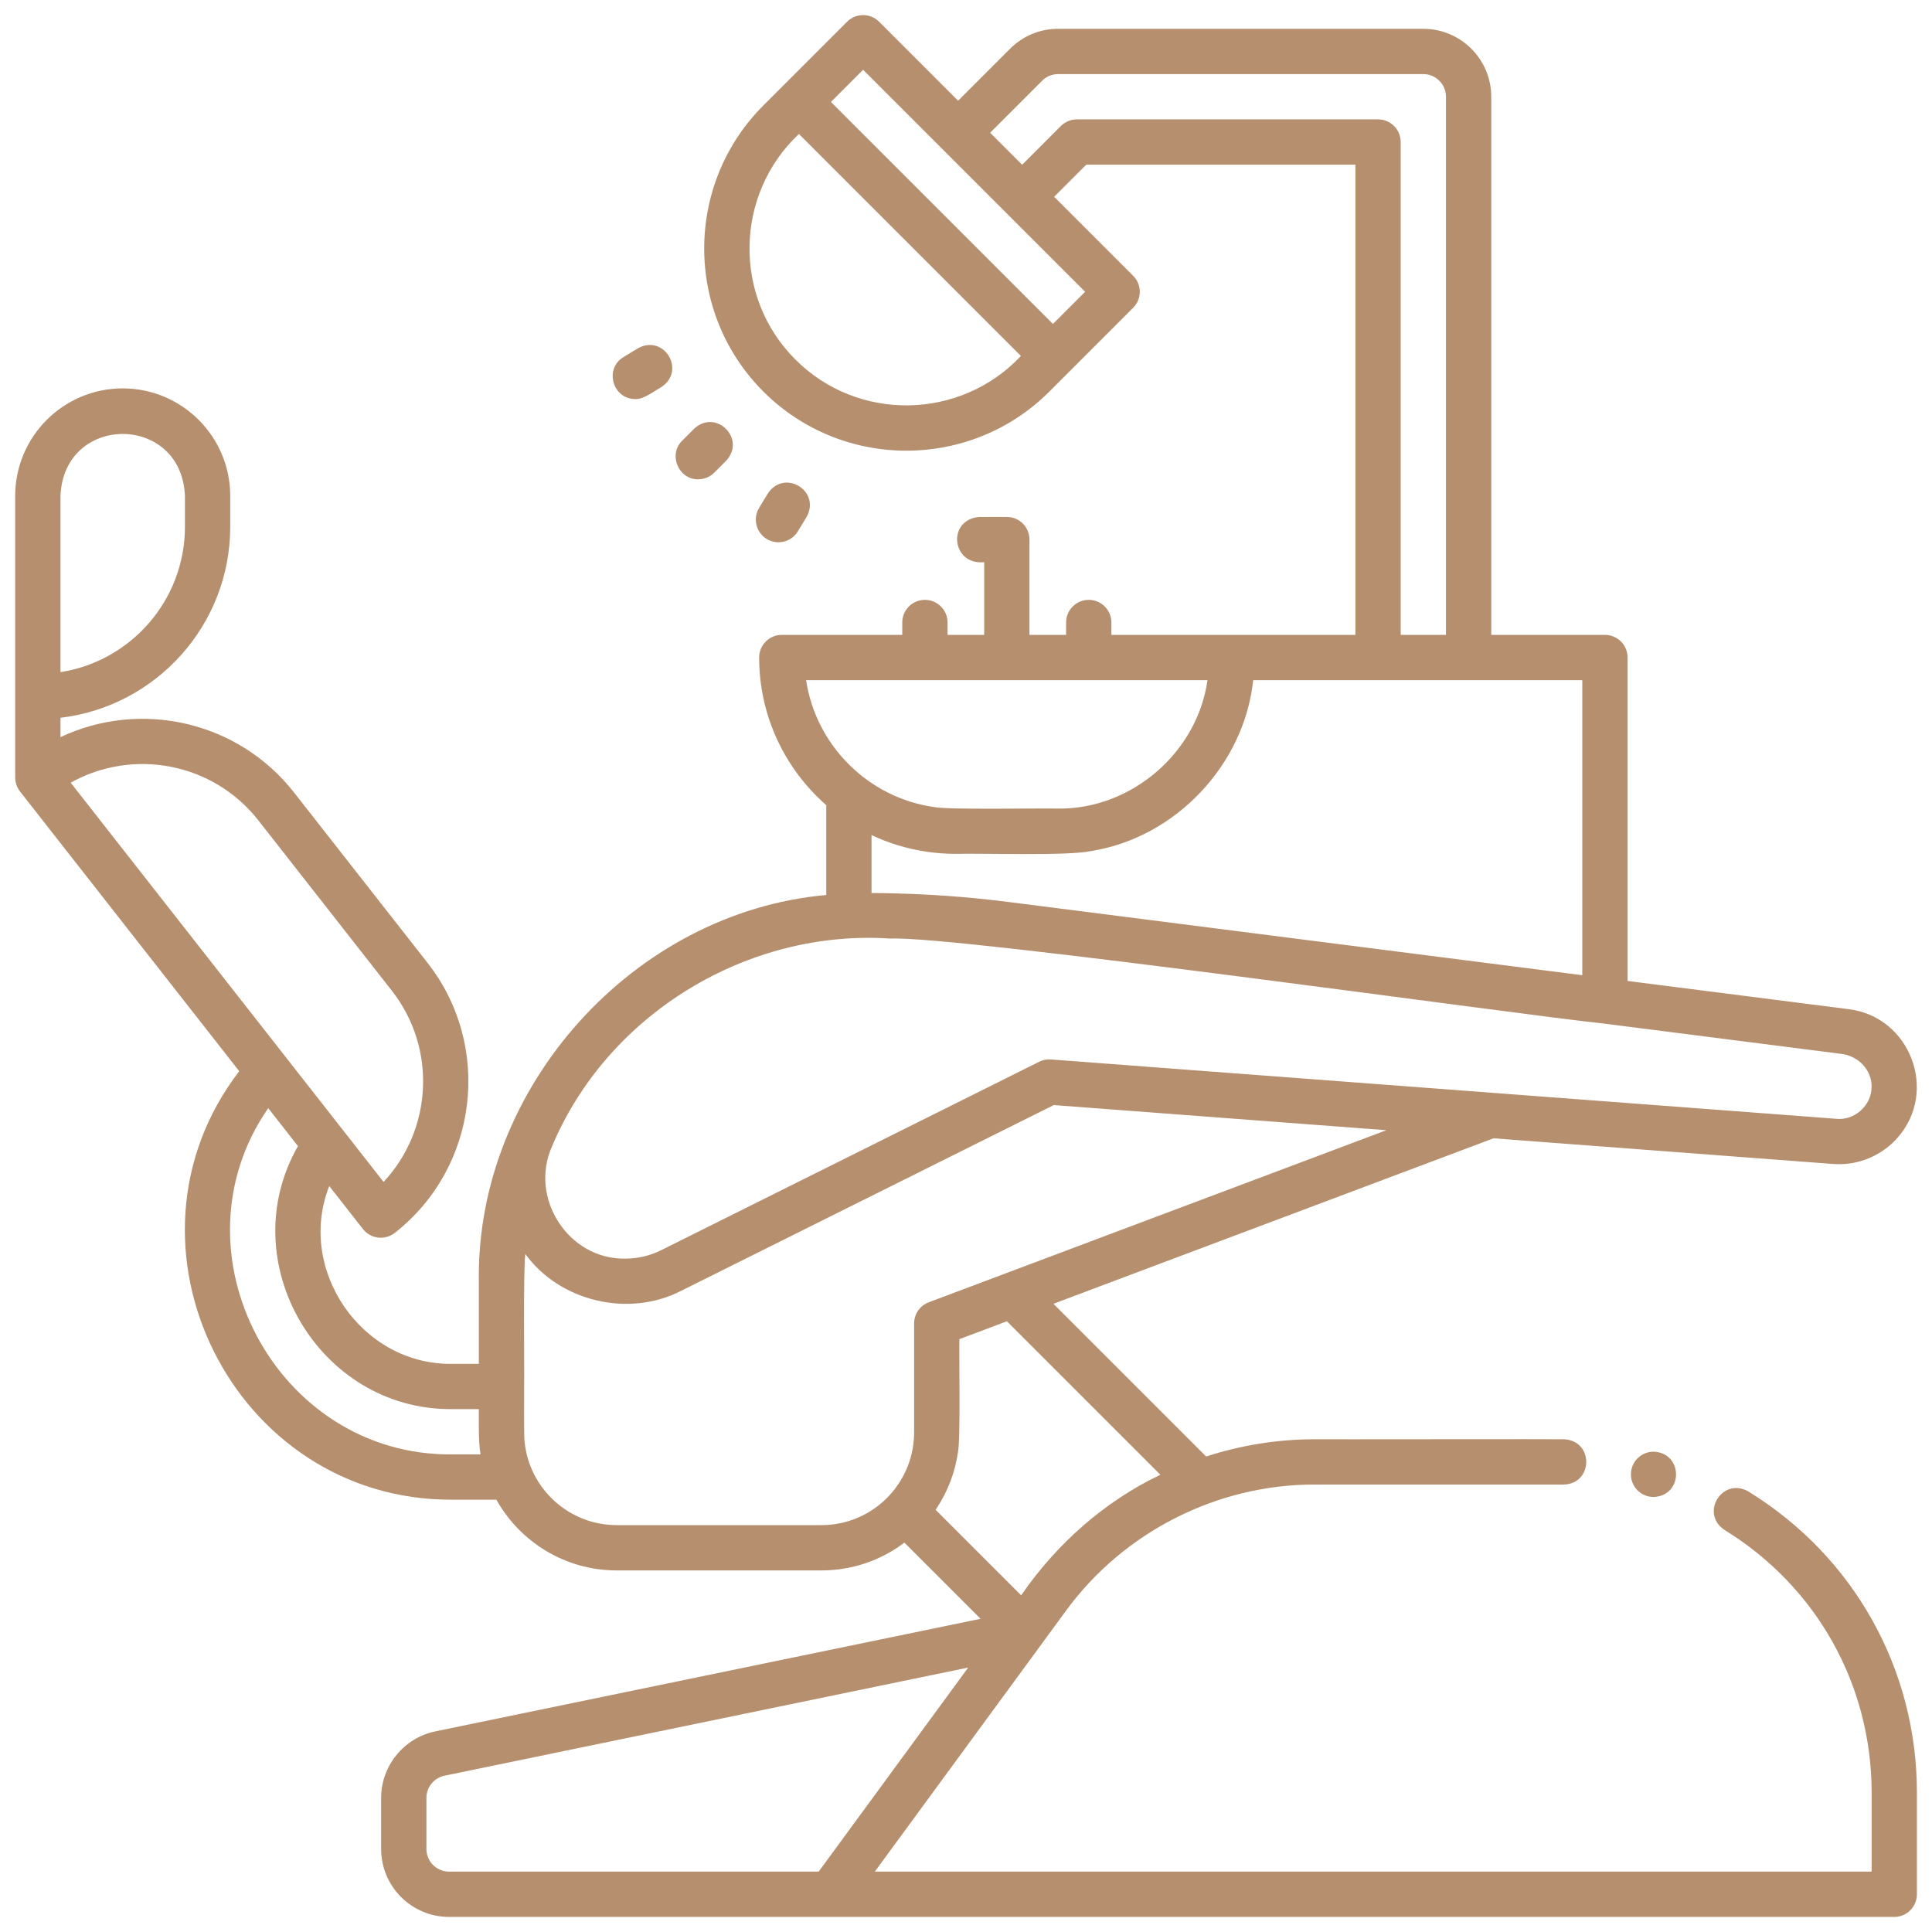 <?xml version="1.0" ?><svg xmlns="http://www.w3.org/2000/svg" id="Layer_5" data-name="Layer 5" width="512" height="512" viewBox="0 0 512 512" fill="#b68f6e"><defs><style>
      .cls-1 {
        stroke-width: 0px;
      }
    </style></defs><path class="cls-1" d="m432.207,390.712c0,3.314,2.686,6,6,6,7.943-.274,7.941-11.727,0-12-3.314,0-6,2.686-6,6Z"/><path class="cls-1" d="m463.326,395.249c-6.901-3.923-12.913,5.82-6.286,10.222,24.395,15.001,38.96,41.029,38.96,69.624v20.905H231.834c11.995-16.368,38.497-52.538,50.694-69.181,15.203-20.78,39.953-33.439,65.881-33.4,0,0,65.888,0,65.888,0,7.912-.069,8.214-11.579.206-11.998-.003-.067-66.032.044-66.094-.002-9.865,0-19.563,1.585-28.766,4.567l-40.471-40.472s116.628-43.851,116.628-43.851l90.025,6.803c.691.052,1.381.066,2.067.048,5.724-.124,11.331-2.762,15.062-7.106,10.704-12.233,3.32-31.888-12.966-33.96,0,0-58.665-7.485-58.665-7.485v-85.717c0-3.313-2.686-6-6-6h-30.127V25.636c0-9.925-8.075-18-18-18h-96.778c-4.808,0-9.328,1.872-12.728,5.272l-13.782,13.783-20.933-20.933c-2.343-2.343-6.143-2.343-8.485,0l-17.016,17.016-5.179,5.179c-20.9,20.9-20.9,54.907,0,75.808,20.9,20.9,54.907,20.899,75.808,0,3.44-3.44,18.466-18.465,22.194-22.194,2.343-2.343,2.343-6.142,0-8.485l-20.933-20.933,8.51-8.511h71.322v124.611h-64.669v-3.285c0-3.313-2.687-6-6-6s-6,2.687-6,6v3.285h-9.709v-25.256c0-3.313-2.687-6-6-6h-7.193c-8.674.567-7.602,12.822,1.193,12v19.256h-9.709v-3.285c0-3.313-2.687-6-6-6s-6,2.687-6,6v3.285h-31.926c-3.313,0-6,2.687-6,6,0,15.584,6.896,29.58,17.786,39.125v23.81c-51.094,4.538-92.822,50.965-92.069,102.358,0,0,0,21.894,0,21.894h-7.075c-23.945.345-41.336-24.893-32.569-47.121l8.933,11.398c.982,1.252,2.421,2.063,4,2.255,1.569.191,3.172-.251,4.423-1.234,22.128-17.343,26.022-49.456,8.68-71.584l-35.384-45.15c-14.943-19.066-40.845-24.581-61.883-14.654v-5.128c25.296-2.98,44.988-24.539,44.988-50.623v-8.177c0-15.712-12.782-28.494-28.494-28.494s-28.494,12.782-28.494,28.494v74.625c.013.464.053.929.166,1.38.192.845.589,1.633,1.111,2.321,0,0,58.098,74.132,58.098,74.132-35.301,45.994-1.626,113.82,56.425,113.56,0,0,11.719,0,11.719,0,6.259,11.17,18.207,18.742,31.897,18.742h54.264c8.242,0,15.853-2.745,21.973-7.366l20.184,20.185-144.497,29.835c-8.321,1.718-14.36,9.131-14.36,17.628v13.544c0,9.925,8.075,18,18,18h382.996c3.314,0,6-2.686,6-6v-26.905c0-32.795-16.701-62.645-44.674-79.846Zm-317.025-91.462c14.718-35.099,51.895-57.612,89.691-55.055,17.507-.831,167.695,20.342,188.572,22.466,0,0,63.495,8.102,63.496,8.102,4.594.584,8.124,4.493,7.924,8.916-.059,4.746-4.529,8.751-9.255,8.285-50.602-3.819-157.077-11.873-208.213-15.734-1.078-.082-2.16.13-3.128.613l-100.191,49.942c-2.925,1.458-6.197,2.229-9.466,2.229-15.07.292-25.618-16.049-19.43-29.764Zm64.48-208.512c-16.598-16.538-16.111-43.741.936-59.773l58.837,58.837c-16.031,17.047-43.234,17.534-59.773.936Zm68.258-9.421l-58.837-58.837,8.53-8.53c17.435,17.435,41.404,41.404,58.837,58.837l-8.53,8.53Zm86.157-54.217h-79.807c-1.591,0-3.118.632-4.243,1.757l-10.268,10.268-8.485-8.485,13.782-13.783c1.133-1.133,2.64-1.757,4.243-1.757h96.778c3.309,0,6,2.691,6,6v142.611h-12V37.636c0-3.313-2.687-6-6-6Zm-151.566,148.611h106.372c-2.715,19.22-20.166,34.251-39.584,34.034-4.078-.131-29.323.364-32.867-.402-17.336-2.427-31.325-16.235-33.921-33.632Zm24.146,43.696c4.993,1.551,10.211,2.325,15.44,2.339,6.689-.201,29.736.6,35.912-.743,22.337-3.518,40.619-22.812,42.981-45.292h87.213v78.186l-151.992-19.392c-3.043-.392-6.098-.717-9.153-1.022-9.044-.86-18.126-1.313-27.211-1.362v-15.353c2.205,1.049,4.483,1.917,6.809,2.639ZM16.024,131.415c.906-21.881,32.085-21.876,32.988,0,0,0,0,8.177,0,8.177,0,19.458-14.329,35.632-32.988,38.527v-46.705Zm52.438,85.984l35.384,45.15c12.002,15.315,10.702,36.884-2.199,50.673L18.732,207.423c16.472-9.23,37.728-5.338,49.73,9.976Zm58.894,168.034h-7.532c-46.6.457-75.219-53.594-48.741-91.756l7.882,10.057c-17.538,30.623,5.491,70.02,40.859,69.698,0,0,7.074,0,7.074,0,.019,3.501-.156,8.589.457,12Zm36.085,18.742c-12.687,0-23.156-9.677-24.415-22.037-.24-1.548-.087-12.898-.127-14.705.088-5.367-.258-30.222.311-35.124,9.162,12.638,27.426,16.929,41.341,9.752,0,0,98.711-49.205,98.711-49.205l88.147,6.661-121.274,45.598c-2.339.879-3.888,3.117-3.888,5.616v28.901c-.007,3.02-.56,6.028-1.654,8.84-3.613,9.282-12.55,15.695-22.889,15.702,0,0-54.264,0-54.264,0Zm84.879-4.628c2.878-4.396,4.783-9.417,5.538-14.619.733-3.432.265-26.115.388-30.042l12.591-4.734,40.666,40.667c-14.884,7.131-27.501,18.344-36.891,31.956l-22.654-22.653c.127-.188.236-.385.36-.575Zm-135.316,90.454v-13.544c0-2.832,2.013-5.304,4.787-5.876l138.791-28.657-39.625,54.077h-97.952c-3.309,0-6-2.691-6-6Z"/><path class="cls-1" d="m185.037,127.018c1.536,0,3.071-.586,4.243-1.757l3.144-3.144c5.422-5.809-2.676-13.907-8.485-8.485,0,0-3.144,3.144-3.144,3.144-3.794,3.689-.979,10.333,4.243,10.243Z"/><path class="cls-1" d="m168.355,105.751c2.13.199,5.131-2.202,6.907-3.176,6.648-4.351.709-14.145-6.223-10.261,0,0-3.802,2.306-3.802,2.306-5.184,3.14-2.848,11.166,3.117,11.131Z"/><path class="cls-1" d="m203.194,142.836c2.787,1.703,6.513.839,8.242-2.019l2.306-3.802c3.884-6.932-5.909-12.872-10.261-6.223,0,0-2.306,3.802-2.306,3.802-1.718,2.833-.814,6.523,2.019,8.242Z"/></svg>